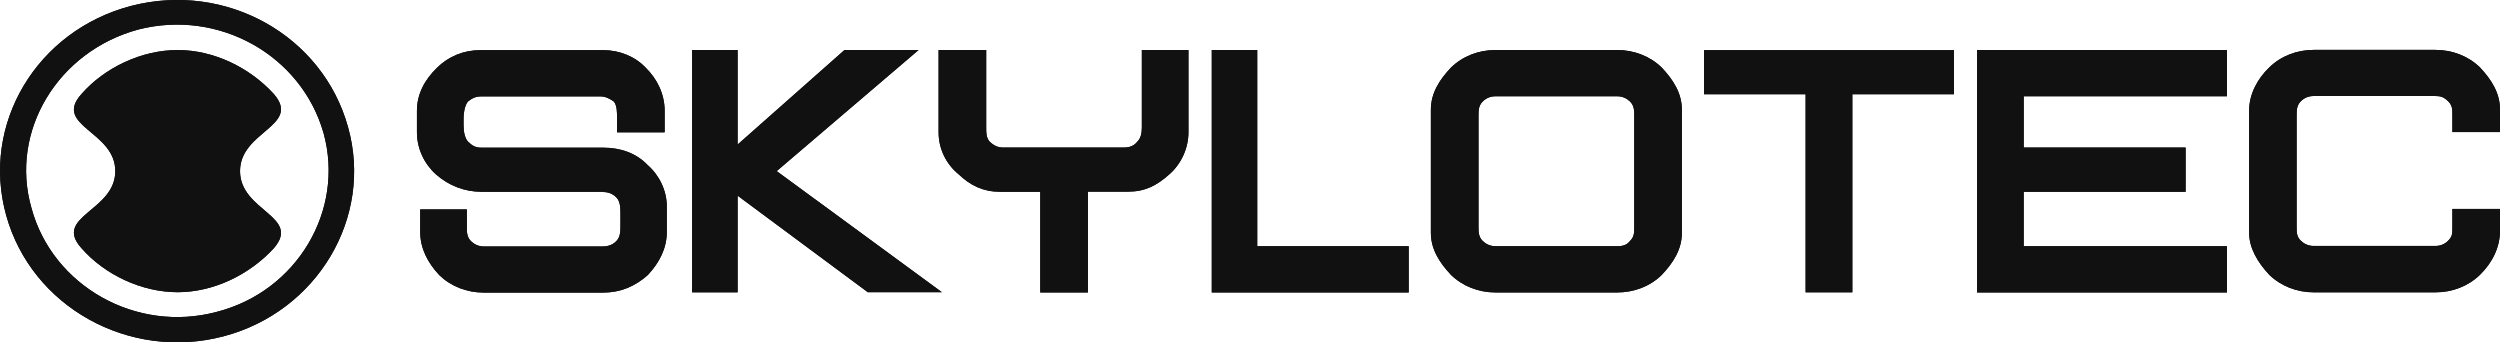 <?xml version="1.0" encoding="UTF-8"?><svg id="Calque_2" xmlns="http://www.w3.org/2000/svg" xmlns:xlink="http://www.w3.org/1999/xlink" viewBox="0 0 198.41 27.18"><defs><style>.cls-1{mask:url(#mask);}.cls-2{fill:#111;}.cls-3{mask:url(#mask-2);}.cls-4{mask:url(#mask-3);}.cls-5{mask:url(#mask-4);}.cls-6{mask:url(#mask-1);}.cls-7{fill:#fff;}</style><mask id="mask" x="-465.98" y="-53.27" width="694.44" height="949.62" maskUnits="userSpaceOnUse"><g id="mask0_2866_4790"><path class="cls-7" d="M-465.98,896.34H228.47V-53.27H-465.98v949.62Z"/></g></mask><mask id="mask-1" x="-465.98" y="-53.27" width="694.44" height="949.62" maskUnits="userSpaceOnUse"><g id="mask1_2866_4790"><path class="cls-7" d="M-465.98,896.34H228.47V-53.27H-465.98v949.62Z"/></g></mask><mask id="mask-2" x="-465.98" y="-53.27" width="694.44" height="949.62" maskUnits="userSpaceOnUse"><g id="mask2_2866_4790"><path class="cls-7" d="M-465.98,896.34H228.47V-53.27H-465.98v949.62Z"/></g></mask><mask id="mask-3" x="-465.98" y="-53.27" width="694.44" height="949.62" maskUnits="userSpaceOnUse"><g id="mask3_2866_4790"><path class="cls-7" d="M-465.98,896.34H228.47V-53.27H-465.98v949.62Z"/></g></mask><mask id="mask-4" x="-465.98" y="-53.27" width="694.44" height="949.62" maskUnits="userSpaceOnUse"><g id="mask4_2866_4790"><path class="cls-7" d="M-465.98,896.34H228.47V-53.27H-465.98v949.62Z"/></g></mask></defs><g id="Calque_1-2"><path class="cls-2" d="M198.41,16.6v1.71c0,1.3-.59,2.52-1.59,3.5-.93.9-2.18,1.39-3.53,1.39h-9.66c-1.34,0-2.6-.49-3.53-1.39-.92-.98-1.6-2.12-1.6-3.34v-9.7c0-1.3.67-2.53,1.6-3.42.92-.9,2.18-1.39,3.53-1.39h9.66c1.34,0,2.6.49,3.53,1.39.92.98,1.59,2.04,1.59,3.34v1.79h-3.78v-1.39c0-.41,0-.73-.34-1.06-.34-.33-.59-.41-1.01-.41h-9.66c-.42,0-.76.16-1.01.41-.34.33-.34.73-.34,1.14v8.8c0,.49,0,.81.34,1.14.25.24.59.41,1.01.41h9.66c.42,0,.76-.16,1.01-.41.34-.33.34-.57.34-1.06v-1.47h3.78Z"/><path class="cls-2" d="M173.46,11.72v3.5h-12.85v4.32h16.13v3.67h-19.83V3.97h19.83v3.67h-16.13v4.07h12.85Z"/><path class="cls-2" d="M147,23.2h-3.7V7.48h-8.06v-3.5h19.83v3.5h-8.06v15.72Z"/><g class="cls-1"><path class="cls-2" d="M118.69,3.97h9.66c1.34,0,2.6.49,3.53,1.39.92.98,1.6,2.04,1.6,3.34v9.78c0,1.3-.67,2.36-1.6,3.34-.92.9-2.19,1.39-3.53,1.39h-9.66c-1.34,0-2.6-.49-3.53-1.39-.92-.98-1.6-2.04-1.6-3.34v-9.78c0-1.3.67-2.36,1.6-3.34.92-.9,2.18-1.39,3.53-1.39ZM128.35,7.64h-9.66c-.42,0-.76.16-1.01.41-.34.33-.34.73-.34,1.14v8.8c0,.41,0,.81.34,1.14.25.24.59.41,1.01.41h9.66c.42,0,.75-.08,1.01-.41.34-.33.34-.65.34-1.14v-8.8c0-.41,0-.81-.34-1.14-.25-.24-.59-.41-1.01-.41Z"/></g><path class="cls-2" d="M99.79,19.54h12.01v3.67h-15.63V3.97h3.61v15.56Z"/><g class="cls-6"><path class="cls-2" d="M86.34,15.22v7.99h-3.78v-7.99h-3.19c-1.34,0-2.35-.49-3.28-1.38-1.01-.82-1.6-2.04-1.6-3.34V3.97h3.78v6.19c0,.41,0,.73.25,1.06.34.33.67.49,1.09.49h9.58c.5,0,.84-.16,1.09-.49.25-.24.34-.65.34-1.06V3.97h3.7v6.52c0,1.3-.59,2.53-1.51,3.34-1.01.9-1.93,1.38-3.28,1.38h-3.19Z"/></g><path class="cls-2" d="M58.54,15.54v7.66h-3.61V3.97h3.61v7.5l8.48-7.5h5.88l-11.26,9.61,13.11,9.61h-5.88l-10.33-7.66Z"/><path class="cls-2" d="M47.87,15.22h-9.66c-1.35,0-2.6-.49-3.61-1.38-.92-.82-1.51-2.04-1.51-3.34v-1.71c0-1.3.59-2.44,1.6-3.42.92-.9,2.1-1.39,3.44-1.39h9.75c1.26,0,2.52.49,3.36,1.39.93.9,1.51,2.12,1.51,3.42v1.71h-3.78v-1.14c0-.49,0-.98-.25-1.3-.34-.24-.67-.41-1.09-.41h-9.41c-.51,0-.76.16-1.09.41-.25.33-.34.9-.34,1.3v.57c0,.49.08.98.34,1.3.34.33.59.49,1.09.49h9.66c1.34,0,2.6.41,3.53,1.39.93.81,1.51,2.04,1.51,3.26v2.04c0,1.3-.59,2.44-1.51,3.42-1.01.9-2.18,1.39-3.53,1.39h-9.49c-1.35,0-2.6-.49-3.53-1.39-.92-.98-1.51-2.12-1.51-3.42v-1.79h3.7v1.39c0,.41,0,.81.34,1.14.25.24.59.41,1.01.41h9.41c.5,0,.84-.16,1.09-.41.34-.33.34-.81.34-1.22v-.98c0-.41,0-.98-.34-1.3-.25-.25-.59-.41-1.01-.41Z"/><path class="cls-2" d="M10.4.47c7.56-1.96,15.21,2.36,17.22,9.61,2.02,7.17-2.44,14.67-9.91,16.62-7.48,1.95-15.21-2.36-17.22-9.61C-1.53,9.84,2.92,2.43,10.4.47ZM10.99,2.34C4.6,4.06.74,10.41,2.5,16.52c1.68,6.19,8.32,9.94,14.7,8.23,6.38-1.63,10.17-8.07,8.48-14.18C23.92,4.38,17.37.71,10.99,2.34Z"/><path class="cls-2" d="M14.1,3.97c-2.86,0-5.8,1.39-7.64,3.5-2.27,2.53,2.69,2.93,2.69,6.11s-4.96,3.58-2.69,6.11c1.85,2.12,4.79,3.5,7.64,3.5s5.71-1.39,7.64-3.5c2.18-2.53-2.69-2.93-2.69-6.11s4.87-3.58,2.69-6.11c-1.93-2.12-4.79-3.5-7.64-3.5Z"/><path class="cls-2" d="M198.41,16.6v1.71c0,1.3-.59,2.52-1.59,3.5-.93.9-2.18,1.39-3.53,1.39h-9.66c-1.34,0-2.6-.49-3.53-1.39-.92-.98-1.6-2.12-1.6-3.34v-9.7c0-1.3.67-2.53,1.6-3.42.92-.9,2.18-1.39,3.53-1.39h9.66c1.34,0,2.6.49,3.53,1.39.92.98,1.59,2.04,1.59,3.34v1.79h-3.78v-1.39c0-.41,0-.73-.34-1.06-.34-.33-.59-.41-1.01-.41h-9.66c-.42,0-.76.16-1.01.41-.34.33-.34.73-.34,1.14v8.8c0,.49,0,.81.34,1.14.25.24.59.41,1.01.41h9.66c.42,0,.76-.16,1.01-.41.34-.33.34-.57.34-1.06v-1.47h3.78Z"/><path class="cls-2" d="M173.46,11.72v3.5h-12.85v4.32h16.13v3.67h-19.83V3.97h19.83v3.67h-16.13v4.07h12.85Z"/><path class="cls-2" d="M147,23.2h-3.7V7.48h-8.06v-3.5h19.83v3.5h-8.06v15.72Z"/><g class="cls-3"><path class="cls-2" d="M118.69,3.97h9.66c1.34,0,2.6.49,3.53,1.39.92.98,1.6,2.04,1.6,3.34v9.78c0,1.3-.67,2.36-1.6,3.34-.92.9-2.19,1.39-3.53,1.39h-9.66c-1.34,0-2.6-.49-3.53-1.39-.92-.98-1.6-2.04-1.6-3.34v-9.78c0-1.3.67-2.36,1.6-3.34.92-.9,2.18-1.39,3.53-1.39ZM128.35,7.64h-9.66c-.42,0-.76.16-1.01.41-.34.33-.34.73-.34,1.14v8.8c0,.41,0,.81.34,1.14.25.24.59.41,1.01.41h9.66c.42,0,.75-.08,1.01-.41.34-.33.34-.65.34-1.14v-8.8c0-.41,0-.81-.34-1.14-.25-.24-.59-.41-1.01-.41Z"/></g><path class="cls-2" d="M99.79,19.54h12.01v3.67h-15.63V3.97h3.61v15.56Z"/><g class="cls-4"><path class="cls-2" d="M86.34,15.22v7.99h-3.78v-7.99h-3.19c-1.34,0-2.35-.49-3.28-1.38-1.01-.82-1.6-2.04-1.6-3.34V3.97h3.78v6.19c0,.41,0,.73.25,1.06.34.33.67.49,1.09.49h9.58c.5,0,.84-.16,1.09-.49.25-.24.34-.65.34-1.06V3.97h3.7v6.52c0,1.3-.59,2.53-1.51,3.34-1.01.9-1.93,1.38-3.28,1.38h-3.19Z"/></g><path class="cls-2" d="M58.54,15.54v7.66h-3.61V3.97h3.61v7.5l8.48-7.5h5.88l-11.26,9.61,13.11,9.61h-5.88l-10.33-7.66Z"/><g class="cls-5"><path class="cls-2" d="M47.87,15.22h-9.66c-1.35,0-2.6-.49-3.61-1.38-.92-.82-1.51-2.04-1.51-3.34v-1.71c0-1.3.59-2.44,1.6-3.42.92-.9,2.1-1.39,3.44-1.39h9.75c1.26,0,2.52.49,3.36,1.39.93.9,1.51,2.12,1.51,3.42v1.71h-3.78v-1.14c0-.49,0-.98-.25-1.3-.34-.24-.67-.41-1.09-.41h-9.41c-.51,0-.76.16-1.09.41-.25.33-.34.9-.34,1.3v.57c0,.49.08.98.34,1.3.34.33.59.49,1.09.49h9.66c1.34,0,2.6.41,3.53,1.39.93.81,1.51,2.04,1.51,3.26v2.04c0,1.3-.59,2.44-1.51,3.42-1.01.9-2.18,1.39-3.53,1.39h-9.49c-1.35,0-2.6-.49-3.53-1.39-.92-.98-1.51-2.12-1.51-3.42v-1.79h3.7v1.39c0,.41,0,.81.34,1.14.25.24.59.41,1.01.41h9.41c.5,0,.84-.16,1.09-.41.34-.33.34-.81.34-1.22v-.98c0-.41,0-.98-.34-1.3-.25-.25-.59-.41-1.01-.41Z"/><path class="cls-2" d="M10.4.47c7.56-1.96,15.21,2.36,17.22,9.61,2.02,7.17-2.44,14.67-9.91,16.62-7.48,1.95-15.21-2.36-17.22-9.61C-1.53,9.84,2.92,2.43,10.4.47ZM10.99,2.34C4.6,4.06.74,10.41,2.5,16.52c1.68,6.19,8.32,9.94,14.7,8.23,6.38-1.63,10.17-8.07,8.48-14.18C23.92,4.38,17.37.71,10.99,2.34Z"/><path class="cls-2" d="M14.1,3.97c-2.86,0-5.8,1.39-7.64,3.5-2.27,2.53,2.69,2.93,2.69,6.11s-4.96,3.58-2.69,6.11c1.85,2.12,4.79,3.5,7.64,3.5s5.71-1.39,7.64-3.5c2.18-2.53-2.69-2.93-2.69-6.11s4.87-3.58,2.69-6.11c-1.93-2.12-4.79-3.5-7.64-3.5Z"/></g></g></svg>